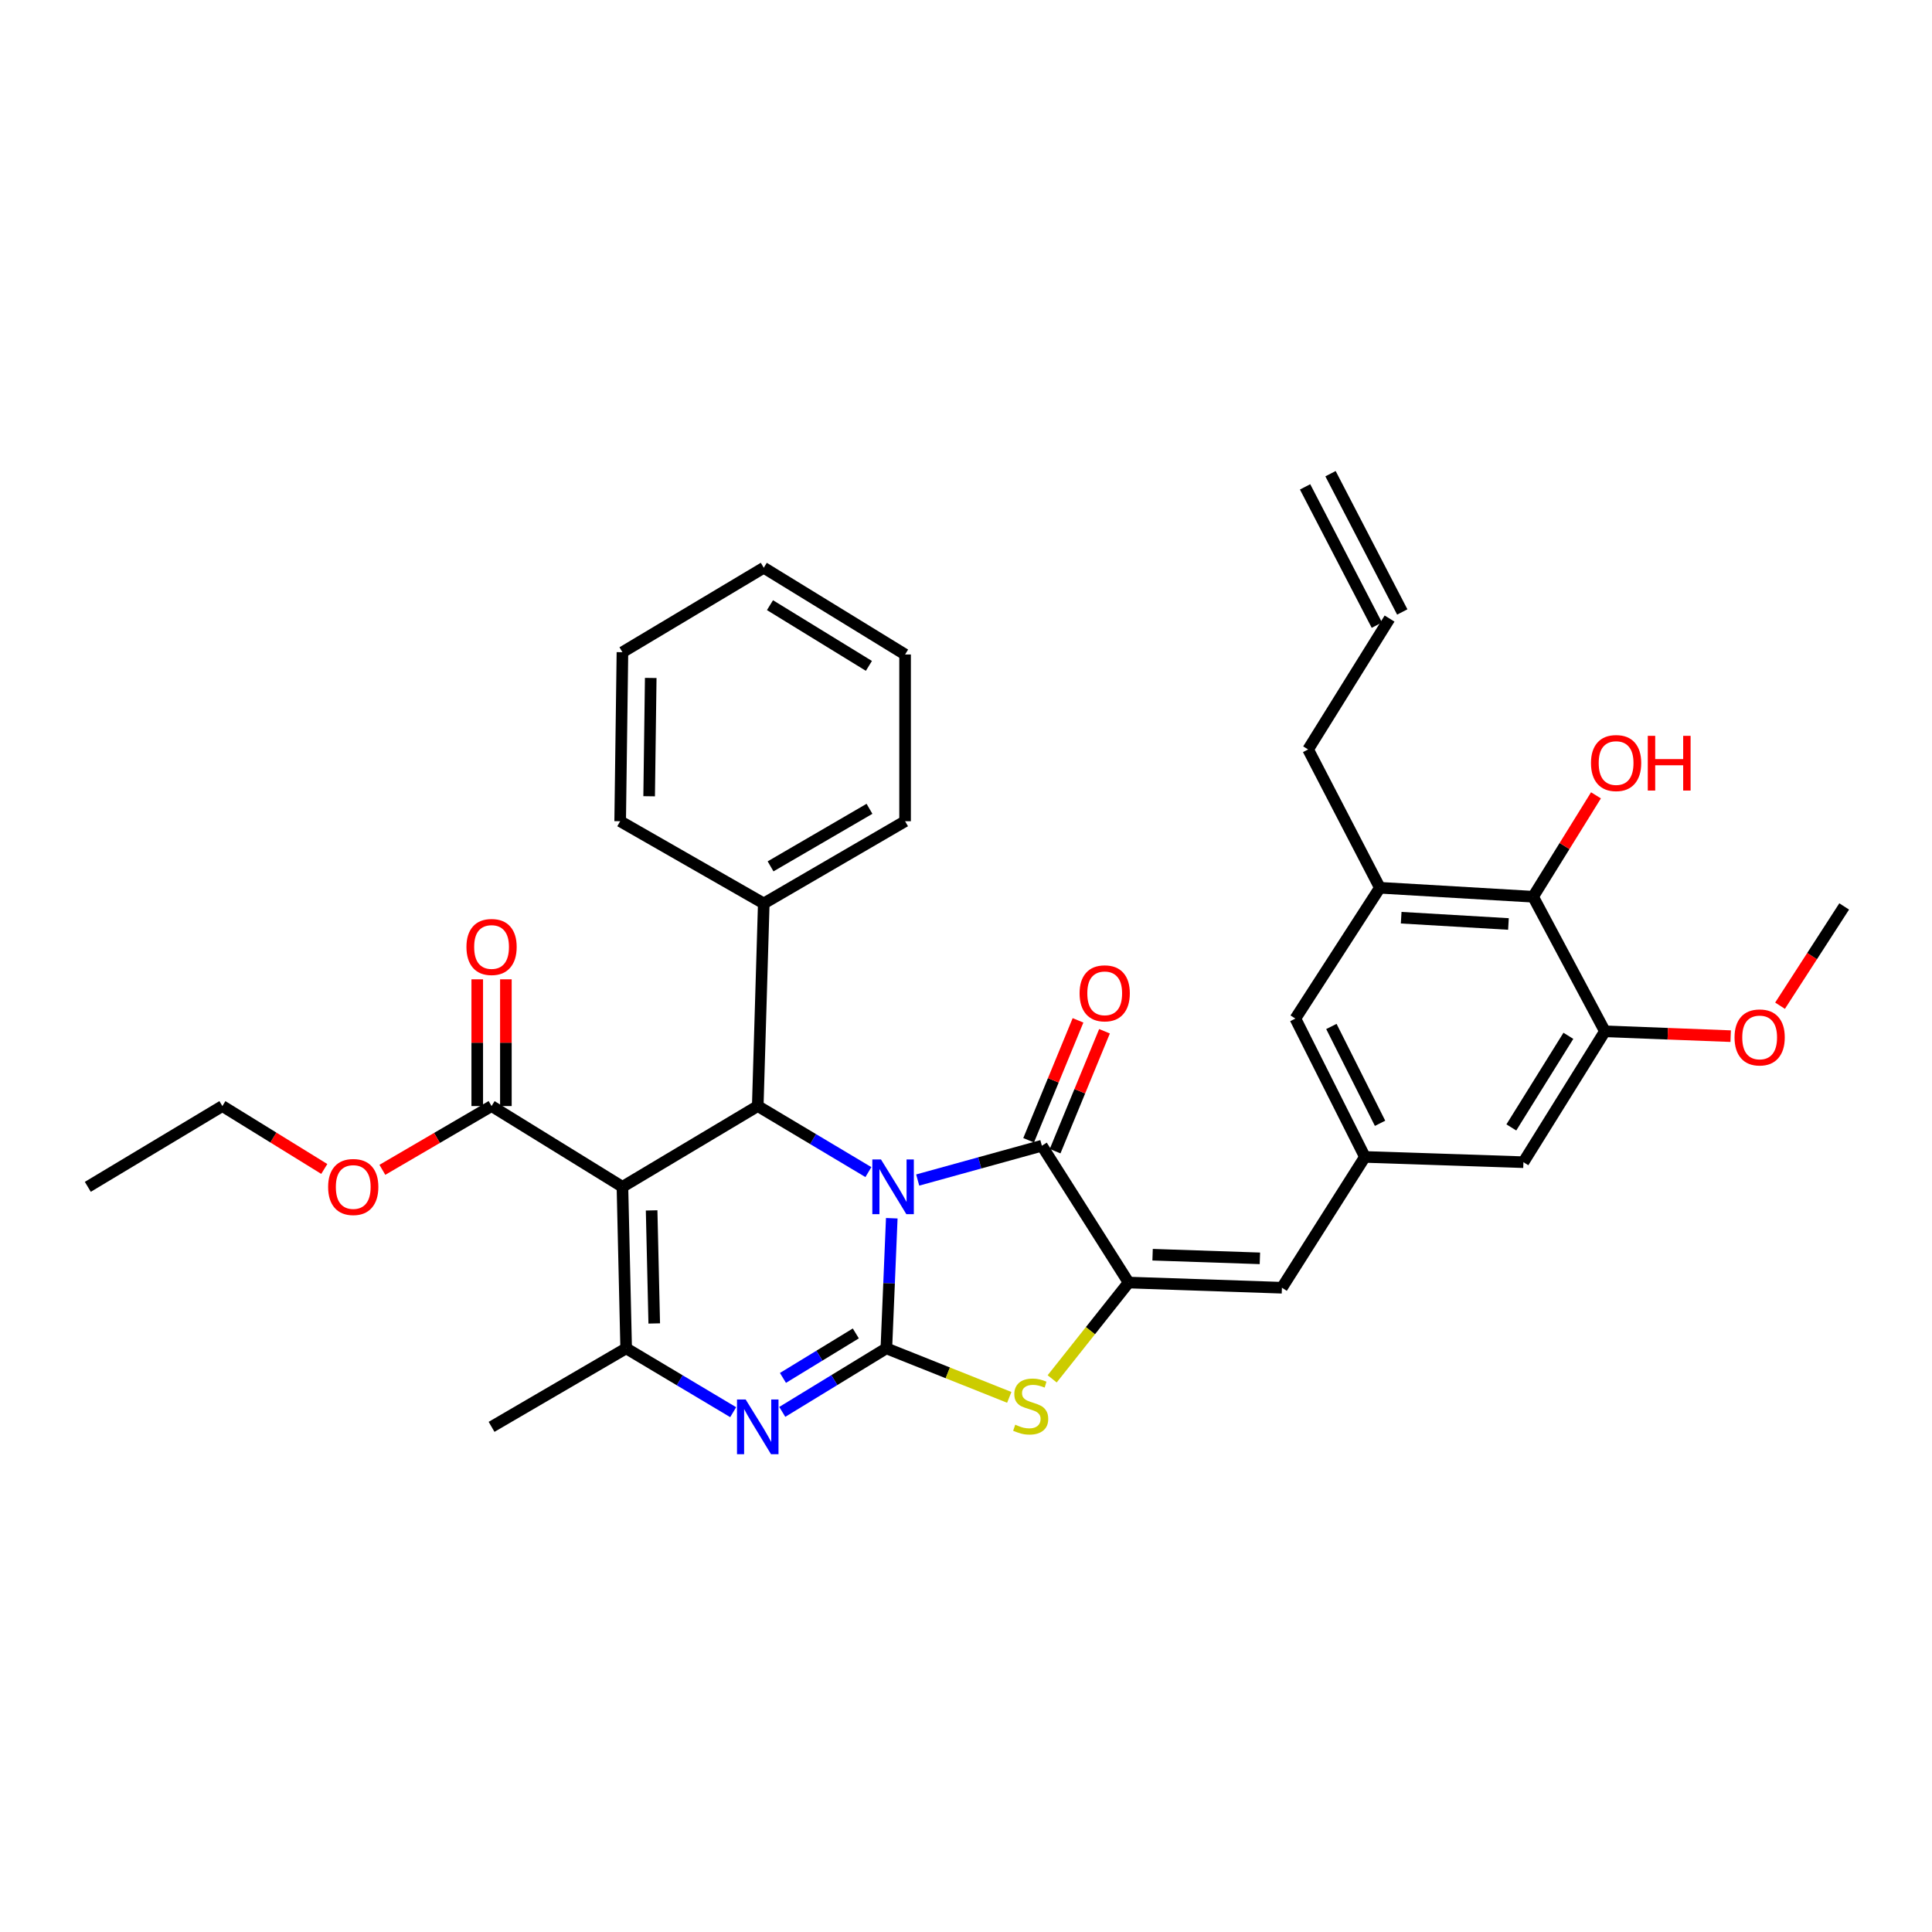 <?xml version='1.0' encoding='iso-8859-1'?>
<svg version='1.1' baseProfile='full'
              xmlns='http://www.w3.org/2000/svg'
                      xmlns:rdkit='http://www.rdkit.org/xml'
                      xmlns:xlink='http://www.w3.org/1999/xlink'
                  xml:space='preserve'
width='1000px' height='1000px' viewBox='0 0 1000 1000'>
<!-- END OF HEADER -->
<rect style='opacity:1.0;fill:#FFFFFF;stroke:none' width='1000' height='1000' x='0' y='0'> </rect>
<path class='bond-0' d='M 461.582,630.556 L 460.179,664.227' style='fill:none;fill-rule:evenodd;stroke:#0000FF;stroke-width:6px;stroke-linecap:butt;stroke-linejoin:miter;stroke-opacity:1' />
<path class='bond-0' d='M 460.179,664.227 L 458.776,697.898' style='fill:none;fill-rule:evenodd;stroke:#000000;stroke-width:6px;stroke-linecap:butt;stroke-linejoin:miter;stroke-opacity:1' />
<path class='bond-2' d='M 474.997,610.785 L 507.135,601.905' style='fill:none;fill-rule:evenodd;stroke:#0000FF;stroke-width:6px;stroke-linecap:butt;stroke-linejoin:miter;stroke-opacity:1' />
<path class='bond-2' d='M 507.135,601.905 L 539.273,593.026' style='fill:none;fill-rule:evenodd;stroke:#000000;stroke-width:6px;stroke-linecap:butt;stroke-linejoin:miter;stroke-opacity:1' />
<path class='bond-4' d='M 449.48,606.677 L 420.846,589.586' style='fill:none;fill-rule:evenodd;stroke:#0000FF;stroke-width:6px;stroke-linecap:butt;stroke-linejoin:miter;stroke-opacity:1' />
<path class='bond-4' d='M 420.846,589.586 L 392.213,572.496' style='fill:none;fill-rule:evenodd;stroke:#000000;stroke-width:6px;stroke-linecap:butt;stroke-linejoin:miter;stroke-opacity:1' />
<path class='bond-3' d='M 458.776,697.898 L 431.839,714.344' style='fill:none;fill-rule:evenodd;stroke:#000000;stroke-width:6px;stroke-linecap:butt;stroke-linejoin:miter;stroke-opacity:1' />
<path class='bond-3' d='M 431.839,714.344 L 404.902,730.79' style='fill:none;fill-rule:evenodd;stroke:#0000FF;stroke-width:6px;stroke-linecap:butt;stroke-linejoin:miter;stroke-opacity:1' />
<path class='bond-3' d='M 442.971,690.18 L 424.115,701.692' style='fill:none;fill-rule:evenodd;stroke:#000000;stroke-width:6px;stroke-linecap:butt;stroke-linejoin:miter;stroke-opacity:1' />
<path class='bond-3' d='M 424.115,701.692 L 405.259,713.205' style='fill:none;fill-rule:evenodd;stroke:#0000FF;stroke-width:6px;stroke-linecap:butt;stroke-linejoin:miter;stroke-opacity:1' />
<path class='bond-7' d='M 458.776,697.898 L 490.584,710.587' style='fill:none;fill-rule:evenodd;stroke:#000000;stroke-width:6px;stroke-linecap:butt;stroke-linejoin:miter;stroke-opacity:1' />
<path class='bond-7' d='M 490.584,710.587 L 522.393,723.276' style='fill:none;fill-rule:evenodd;stroke:#CCCC00;stroke-width:6px;stroke-linecap:butt;stroke-linejoin:miter;stroke-opacity:1' />
<path class='bond-1' d='M 322.174,614.305 L 392.213,572.496' style='fill:none;fill-rule:evenodd;stroke:#000000;stroke-width:6px;stroke-linecap:butt;stroke-linejoin:miter;stroke-opacity:1' />
<path class='bond-6' d='M 322.174,614.305 L 324.101,697.898' style='fill:none;fill-rule:evenodd;stroke:#000000;stroke-width:6px;stroke-linecap:butt;stroke-linejoin:miter;stroke-opacity:1' />
<path class='bond-6' d='M 337.282,626.502 L 338.631,685.017' style='fill:none;fill-rule:evenodd;stroke:#000000;stroke-width:6px;stroke-linecap:butt;stroke-linejoin:miter;stroke-opacity:1' />
<path class='bond-9' d='M 322.174,614.305 L 254.433,572.496' style='fill:none;fill-rule:evenodd;stroke:#000000;stroke-width:6px;stroke-linecap:butt;stroke-linejoin:miter;stroke-opacity:1' />
<path class='bond-5' d='M 539.273,593.026 L 584.178,663.846' style='fill:none;fill-rule:evenodd;stroke:#000000;stroke-width:6px;stroke-linecap:butt;stroke-linejoin:miter;stroke-opacity:1' />
<path class='bond-14' d='M 546.126,595.848 L 558.907,564.813' style='fill:none;fill-rule:evenodd;stroke:#000000;stroke-width:6px;stroke-linecap:butt;stroke-linejoin:miter;stroke-opacity:1' />
<path class='bond-14' d='M 558.907,564.813 L 571.688,533.778' style='fill:none;fill-rule:evenodd;stroke:#FF0000;stroke-width:6px;stroke-linecap:butt;stroke-linejoin:miter;stroke-opacity:1' />
<path class='bond-14' d='M 532.419,590.203 L 545.201,559.168' style='fill:none;fill-rule:evenodd;stroke:#000000;stroke-width:6px;stroke-linecap:butt;stroke-linejoin:miter;stroke-opacity:1' />
<path class='bond-14' d='M 545.201,559.168 L 557.982,528.133' style='fill:none;fill-rule:evenodd;stroke:#FF0000;stroke-width:6px;stroke-linecap:butt;stroke-linejoin:miter;stroke-opacity:1' />
<path class='bond-35' d='M 379.49,730.946 L 351.795,714.422' style='fill:none;fill-rule:evenodd;stroke:#0000FF;stroke-width:6px;stroke-linecap:butt;stroke-linejoin:miter;stroke-opacity:1' />
<path class='bond-35' d='M 351.795,714.422 L 324.101,697.898' style='fill:none;fill-rule:evenodd;stroke:#000000;stroke-width:6px;stroke-linecap:butt;stroke-linejoin:miter;stroke-opacity:1' />
<path class='bond-17' d='M 392.213,572.496 L 395.325,467.623' style='fill:none;fill-rule:evenodd;stroke:#000000;stroke-width:6px;stroke-linecap:butt;stroke-linejoin:miter;stroke-opacity:1' />
<path class='bond-8' d='M 584.178,663.846 L 663.522,666.531' style='fill:none;fill-rule:evenodd;stroke:#000000;stroke-width:6px;stroke-linecap:butt;stroke-linejoin:miter;stroke-opacity:1' />
<path class='bond-8' d='M 596.581,649.435 L 652.121,651.314' style='fill:none;fill-rule:evenodd;stroke:#000000;stroke-width:6px;stroke-linecap:butt;stroke-linejoin:miter;stroke-opacity:1' />
<path class='bond-34' d='M 584.178,663.846 L 564.39,688.771' style='fill:none;fill-rule:evenodd;stroke:#000000;stroke-width:6px;stroke-linecap:butt;stroke-linejoin:miter;stroke-opacity:1' />
<path class='bond-34' d='M 564.39,688.771 L 544.602,713.696' style='fill:none;fill-rule:evenodd;stroke:#CCCC00;stroke-width:6px;stroke-linecap:butt;stroke-linejoin:miter;stroke-opacity:1' />
<path class='bond-22' d='M 324.101,697.898 L 254.433,738.537' style='fill:none;fill-rule:evenodd;stroke:#000000;stroke-width:6px;stroke-linecap:butt;stroke-linejoin:miter;stroke-opacity:1' />
<path class='bond-12' d='M 663.522,666.531 L 706.475,598.823' style='fill:none;fill-rule:evenodd;stroke:#000000;stroke-width:6px;stroke-linecap:butt;stroke-linejoin:miter;stroke-opacity:1' />
<path class='bond-18' d='M 261.845,572.496 L 261.845,539.694' style='fill:none;fill-rule:evenodd;stroke:#000000;stroke-width:6px;stroke-linecap:butt;stroke-linejoin:miter;stroke-opacity:1' />
<path class='bond-18' d='M 261.845,539.694 L 261.845,506.893' style='fill:none;fill-rule:evenodd;stroke:#FF0000;stroke-width:6px;stroke-linecap:butt;stroke-linejoin:miter;stroke-opacity:1' />
<path class='bond-18' d='M 247.022,572.496 L 247.022,539.694' style='fill:none;fill-rule:evenodd;stroke:#000000;stroke-width:6px;stroke-linecap:butt;stroke-linejoin:miter;stroke-opacity:1' />
<path class='bond-18' d='M 247.022,539.694 L 247.022,506.893' style='fill:none;fill-rule:evenodd;stroke:#FF0000;stroke-width:6px;stroke-linecap:butt;stroke-linejoin:miter;stroke-opacity:1' />
<path class='bond-21' d='M 254.433,572.496 L 226.172,588.999' style='fill:none;fill-rule:evenodd;stroke:#000000;stroke-width:6px;stroke-linecap:butt;stroke-linejoin:miter;stroke-opacity:1' />
<path class='bond-21' d='M 226.172,588.999 L 197.911,605.503' style='fill:none;fill-rule:evenodd;stroke:#FF0000;stroke-width:6px;stroke-linecap:butt;stroke-linejoin:miter;stroke-opacity:1' />
<path class='bond-10' d='M 793.535,464.148 L 714.216,459.504' style='fill:none;fill-rule:evenodd;stroke:#000000;stroke-width:6px;stroke-linecap:butt;stroke-linejoin:miter;stroke-opacity:1' />
<path class='bond-10' d='M 780.771,478.249 L 725.248,474.998' style='fill:none;fill-rule:evenodd;stroke:#000000;stroke-width:6px;stroke-linecap:butt;stroke-linejoin:miter;stroke-opacity:1' />
<path class='bond-23' d='M 793.535,464.148 L 809.805,437.907' style='fill:none;fill-rule:evenodd;stroke:#000000;stroke-width:6px;stroke-linecap:butt;stroke-linejoin:miter;stroke-opacity:1' />
<path class='bond-23' d='M 809.805,437.907 L 826.074,411.665' style='fill:none;fill-rule:evenodd;stroke:#FF0000;stroke-width:6px;stroke-linecap:butt;stroke-linejoin:miter;stroke-opacity:1' />
<path class='bond-37' d='M 793.535,464.148 L 830.7,533.808' style='fill:none;fill-rule:evenodd;stroke:#000000;stroke-width:6px;stroke-linecap:butt;stroke-linejoin:miter;stroke-opacity:1' />
<path class='bond-11' d='M 830.7,533.808 L 788.52,601.549' style='fill:none;fill-rule:evenodd;stroke:#000000;stroke-width:6px;stroke-linecap:butt;stroke-linejoin:miter;stroke-opacity:1' />
<path class='bond-11' d='M 811.79,536.134 L 782.264,583.553' style='fill:none;fill-rule:evenodd;stroke:#000000;stroke-width:6px;stroke-linecap:butt;stroke-linejoin:miter;stroke-opacity:1' />
<path class='bond-24' d='M 830.7,533.808 L 863.245,535.059' style='fill:none;fill-rule:evenodd;stroke:#000000;stroke-width:6px;stroke-linecap:butt;stroke-linejoin:miter;stroke-opacity:1' />
<path class='bond-24' d='M 863.245,535.059 L 895.789,536.311' style='fill:none;fill-rule:evenodd;stroke:#FF0000;stroke-width:6px;stroke-linecap:butt;stroke-linejoin:miter;stroke-opacity:1' />
<path class='bond-15' d='M 706.475,598.823 L 788.52,601.549' style='fill:none;fill-rule:evenodd;stroke:#000000;stroke-width:6px;stroke-linecap:butt;stroke-linejoin:miter;stroke-opacity:1' />
<path class='bond-16' d='M 706.475,598.823 L 670.48,527.212' style='fill:none;fill-rule:evenodd;stroke:#000000;stroke-width:6px;stroke-linecap:butt;stroke-linejoin:miter;stroke-opacity:1' />
<path class='bond-16' d='M 714.32,581.424 L 689.124,531.296' style='fill:none;fill-rule:evenodd;stroke:#000000;stroke-width:6px;stroke-linecap:butt;stroke-linejoin:miter;stroke-opacity:1' />
<path class='bond-13' d='M 714.216,459.504 L 670.48,527.212' style='fill:none;fill-rule:evenodd;stroke:#000000;stroke-width:6px;stroke-linecap:butt;stroke-linejoin:miter;stroke-opacity:1' />
<path class='bond-25' d='M 714.216,459.504 L 677.076,387.909' style='fill:none;fill-rule:evenodd;stroke:#000000;stroke-width:6px;stroke-linecap:butt;stroke-linejoin:miter;stroke-opacity:1' />
<path class='bond-26' d='M 395.325,467.623 L 468.468,425.065' style='fill:none;fill-rule:evenodd;stroke:#000000;stroke-width:6px;stroke-linecap:butt;stroke-linejoin:miter;stroke-opacity:1' />
<path class='bond-26' d='M 398.842,448.428 L 450.042,418.637' style='fill:none;fill-rule:evenodd;stroke:#000000;stroke-width:6px;stroke-linecap:butt;stroke-linejoin:miter;stroke-opacity:1' />
<path class='bond-27' d='M 395.325,467.623 L 320.997,425.065' style='fill:none;fill-rule:evenodd;stroke:#000000;stroke-width:6px;stroke-linecap:butt;stroke-linejoin:miter;stroke-opacity:1' />
<path class='bond-19' d='M 719.231,320.168 L 677.076,387.909' style='fill:none;fill-rule:evenodd;stroke:#000000;stroke-width:6px;stroke-linecap:butt;stroke-linejoin:miter;stroke-opacity:1' />
<path class='bond-20' d='M 725.81,316.755 L 688.67,245.176' style='fill:none;fill-rule:evenodd;stroke:#000000;stroke-width:6px;stroke-linecap:butt;stroke-linejoin:miter;stroke-opacity:1' />
<path class='bond-20' d='M 712.653,323.582 L 675.513,252.003' style='fill:none;fill-rule:evenodd;stroke:#000000;stroke-width:6px;stroke-linecap:butt;stroke-linejoin:miter;stroke-opacity:1' />
<path class='bond-28' d='M 167.848,605.053 L 141.473,588.774' style='fill:none;fill-rule:evenodd;stroke:#FF0000;stroke-width:6px;stroke-linecap:butt;stroke-linejoin:miter;stroke-opacity:1' />
<path class='bond-28' d='M 141.473,588.774 L 115.098,572.496' style='fill:none;fill-rule:evenodd;stroke:#000000;stroke-width:6px;stroke-linecap:butt;stroke-linejoin:miter;stroke-opacity:1' />
<path class='bond-29' d='M 921.348,520.552 L 937.947,494.862' style='fill:none;fill-rule:evenodd;stroke:#FF0000;stroke-width:6px;stroke-linecap:butt;stroke-linejoin:miter;stroke-opacity:1' />
<path class='bond-29' d='M 937.947,494.862 L 954.545,469.172' style='fill:none;fill-rule:evenodd;stroke:#000000;stroke-width:6px;stroke-linecap:butt;stroke-linejoin:miter;stroke-opacity:1' />
<path class='bond-32' d='M 468.468,425.065 L 468.468,338.763' style='fill:none;fill-rule:evenodd;stroke:#000000;stroke-width:6px;stroke-linecap:butt;stroke-linejoin:miter;stroke-opacity:1' />
<path class='bond-31' d='M 320.997,425.065 L 322.174,337.585' style='fill:none;fill-rule:evenodd;stroke:#000000;stroke-width:6px;stroke-linecap:butt;stroke-linejoin:miter;stroke-opacity:1' />
<path class='bond-31' d='M 335.995,412.143 L 336.819,350.907' style='fill:none;fill-rule:evenodd;stroke:#000000;stroke-width:6px;stroke-linecap:butt;stroke-linejoin:miter;stroke-opacity:1' />
<path class='bond-30' d='M 115.098,572.496 L 45.455,614.305' style='fill:none;fill-rule:evenodd;stroke:#000000;stroke-width:6px;stroke-linecap:butt;stroke-linejoin:miter;stroke-opacity:1' />
<path class='bond-33' d='M 322.174,337.585 L 395.325,293.866' style='fill:none;fill-rule:evenodd;stroke:#000000;stroke-width:6px;stroke-linecap:butt;stroke-linejoin:miter;stroke-opacity:1' />
<path class='bond-36' d='M 468.468,338.763 L 395.325,293.866' style='fill:none;fill-rule:evenodd;stroke:#000000;stroke-width:6px;stroke-linecap:butt;stroke-linejoin:miter;stroke-opacity:1' />
<path class='bond-36' d='M 449.742,344.661 L 398.542,313.233' style='fill:none;fill-rule:evenodd;stroke:#000000;stroke-width:6px;stroke-linecap:butt;stroke-linejoin:miter;stroke-opacity:1' />
<path  class='atom-0' d='M 455.999 600.145
L 465.279 615.145
Q 466.199 616.625, 467.679 619.305
Q 469.159 621.985, 469.239 622.145
L 469.239 600.145
L 472.999 600.145
L 472.999 628.465
L 469.119 628.465
L 459.159 612.065
Q 457.999 610.145, 456.759 607.945
Q 455.559 605.745, 455.199 605.065
L 455.199 628.465
L 451.519 628.465
L 451.519 600.145
L 455.999 600.145
' fill='#0000FF'/>
<path  class='atom-4' d='M 385.953 724.377
L 395.233 739.377
Q 396.153 740.857, 397.633 743.537
Q 399.113 746.217, 399.193 746.377
L 399.193 724.377
L 402.953 724.377
L 402.953 752.697
L 399.073 752.697
L 389.113 736.297
Q 387.953 734.377, 386.713 732.177
Q 385.513 729.977, 385.153 729.297
L 385.153 752.697
L 381.473 752.697
L 381.473 724.377
L 385.953 724.377
' fill='#0000FF'/>
<path  class='atom-8' d='M 525.483 737.42
Q 525.803 737.54, 527.123 738.1
Q 528.443 738.66, 529.883 739.02
Q 531.363 739.34, 532.803 739.34
Q 535.483 739.34, 537.043 738.06
Q 538.603 736.74, 538.603 734.46
Q 538.603 732.9, 537.803 731.94
Q 537.043 730.98, 535.843 730.46
Q 534.643 729.94, 532.643 729.34
Q 530.123 728.58, 528.603 727.86
Q 527.123 727.14, 526.043 725.62
Q 525.003 724.1, 525.003 721.54
Q 525.003 717.98, 527.403 715.78
Q 529.843 713.58, 534.643 713.58
Q 537.923 713.58, 541.643 715.14
L 540.723 718.22
Q 537.323 716.82, 534.763 716.82
Q 532.003 716.82, 530.483 717.98
Q 528.963 719.1, 529.003 721.06
Q 529.003 722.58, 529.763 723.5
Q 530.563 724.42, 531.683 724.94
Q 532.843 725.46, 534.763 726.06
Q 537.323 726.86, 538.843 727.66
Q 540.363 728.46, 541.443 730.1
Q 542.563 731.7, 542.563 734.46
Q 542.563 738.38, 539.923 740.5
Q 537.323 742.58, 532.963 742.58
Q 530.443 742.58, 528.523 742.02
Q 526.643 741.5, 524.403 740.58
L 525.483 737.42
' fill='#CCCC00'/>
<path  class='atom-15' d='M 558.792 514.14
Q 558.792 507.34, 562.152 503.54
Q 565.512 499.74, 571.792 499.74
Q 578.072 499.74, 581.432 503.54
Q 584.792 507.34, 584.792 514.14
Q 584.792 521.02, 581.392 524.94
Q 577.992 528.82, 571.792 528.82
Q 565.552 528.82, 562.152 524.94
Q 558.792 521.06, 558.792 514.14
M 571.792 525.62
Q 576.112 525.62, 578.432 522.74
Q 580.792 519.82, 580.792 514.14
Q 580.792 508.58, 578.432 505.78
Q 576.112 502.94, 571.792 502.94
Q 567.472 502.94, 565.112 505.74
Q 562.792 508.54, 562.792 514.14
Q 562.792 519.86, 565.112 522.74
Q 567.472 525.62, 571.792 525.62
' fill='#FF0000'/>
<path  class='atom-19' d='M 241.433 490.152
Q 241.433 483.352, 244.793 479.552
Q 248.153 475.752, 254.433 475.752
Q 260.713 475.752, 264.073 479.552
Q 267.433 483.352, 267.433 490.152
Q 267.433 497.032, 264.033 500.952
Q 260.633 504.832, 254.433 504.832
Q 248.193 504.832, 244.793 500.952
Q 241.433 497.072, 241.433 490.152
M 254.433 501.632
Q 258.753 501.632, 261.073 498.752
Q 263.433 495.832, 263.433 490.152
Q 263.433 484.592, 261.073 481.792
Q 258.753 478.952, 254.433 478.952
Q 250.113 478.952, 247.753 481.752
Q 245.433 484.552, 245.433 490.152
Q 245.433 495.872, 247.753 498.752
Q 250.113 501.632, 254.433 501.632
' fill='#FF0000'/>
<path  class='atom-22' d='M 169.838 614.385
Q 169.838 607.585, 173.198 603.785
Q 176.558 599.985, 182.838 599.985
Q 189.118 599.985, 192.478 603.785
Q 195.838 607.585, 195.838 614.385
Q 195.838 621.265, 192.438 625.185
Q 189.038 629.065, 182.838 629.065
Q 176.598 629.065, 173.198 625.185
Q 169.838 621.305, 169.838 614.385
M 182.838 625.865
Q 187.158 625.865, 189.478 622.985
Q 191.838 620.065, 191.838 614.385
Q 191.838 608.825, 189.478 606.025
Q 187.158 603.185, 182.838 603.185
Q 178.518 603.185, 176.158 605.985
Q 173.838 608.785, 173.838 614.385
Q 173.838 620.105, 176.158 622.985
Q 178.518 625.865, 182.838 625.865
' fill='#FF0000'/>
<path  class='atom-24' d='M 823.489 394.948
Q 823.489 388.148, 826.849 384.348
Q 830.209 380.548, 836.489 380.548
Q 842.769 380.548, 846.129 384.348
Q 849.489 388.148, 849.489 394.948
Q 849.489 401.828, 846.089 405.748
Q 842.689 409.628, 836.489 409.628
Q 830.249 409.628, 826.849 405.748
Q 823.489 401.868, 823.489 394.948
M 836.489 406.428
Q 840.809 406.428, 843.129 403.548
Q 845.489 400.628, 845.489 394.948
Q 845.489 389.388, 843.129 386.588
Q 840.809 383.748, 836.489 383.748
Q 832.169 383.748, 829.809 386.548
Q 827.489 389.348, 827.489 394.948
Q 827.489 400.668, 829.809 403.548
Q 832.169 406.428, 836.489 406.428
' fill='#FF0000'/>
<path  class='atom-24' d='M 852.889 380.868
L 856.729 380.868
L 856.729 392.908
L 871.209 392.908
L 871.209 380.868
L 875.049 380.868
L 875.049 409.188
L 871.209 409.188
L 871.209 396.108
L 856.729 396.108
L 856.729 409.188
L 852.889 409.188
L 852.889 380.868
' fill='#FF0000'/>
<path  class='atom-25' d='M 897.793 536.968
Q 897.793 530.168, 901.153 526.368
Q 904.513 522.568, 910.793 522.568
Q 917.073 522.568, 920.433 526.368
Q 923.793 530.168, 923.793 536.968
Q 923.793 543.848, 920.393 547.768
Q 916.993 551.648, 910.793 551.648
Q 904.553 551.648, 901.153 547.768
Q 897.793 543.888, 897.793 536.968
M 910.793 548.448
Q 915.113 548.448, 917.433 545.568
Q 919.793 542.648, 919.793 536.968
Q 919.793 531.408, 917.433 528.608
Q 915.113 525.768, 910.793 525.768
Q 906.473 525.768, 904.113 528.568
Q 901.793 531.368, 901.793 536.968
Q 901.793 542.688, 904.113 545.568
Q 906.473 548.448, 910.793 548.448
' fill='#FF0000'/>
</svg>
